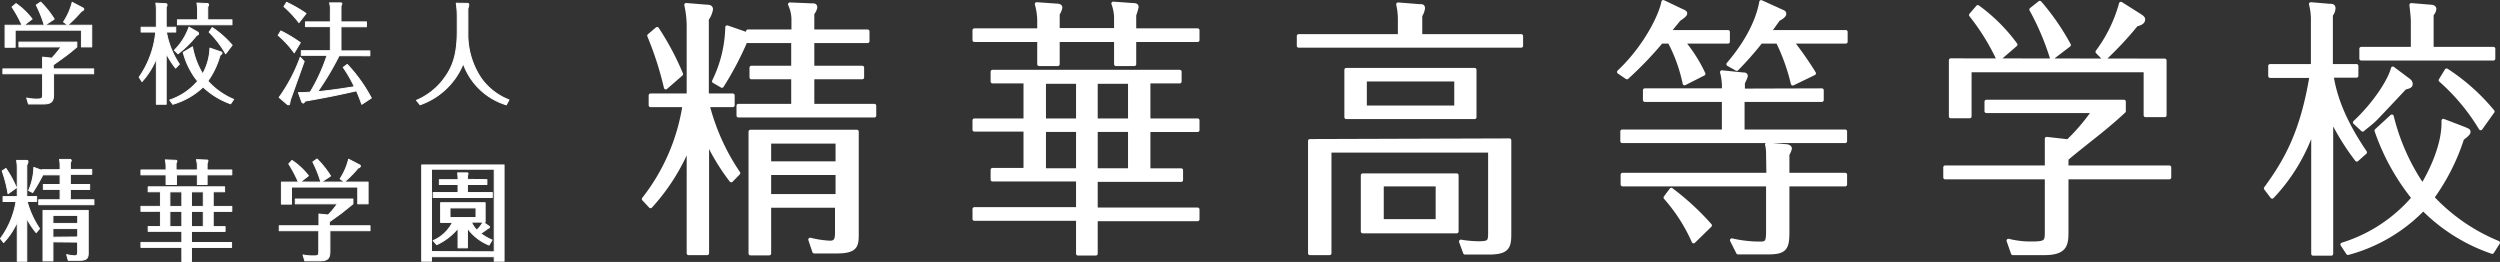<svg xmlns="http://www.w3.org/2000/svg" viewBox="0 0 311.66 32.65"><rect x="0" y="0" width="311.66" height="32.65" fill="#333333" stroke="none"/><defs><style>.cls-1,.cls-2{fill:#fff;stroke:#fff;stroke-linejoin:round;}.cls-1{stroke-width:0.47px;}.cls-2{stroke-linecap:round;stroke-width:0.12px;}</style></defs><g id="レイヤー_2" data-name="レイヤー 2"><g id="レイヤー_1-2" data-name="レイヤー 1"><path class="cls-1" d="M91.16,22.49a26.64,26.64,0,0,1-3-4.92v14H85.84V18.25a25.5,25.5,0,0,1-4.74,7.47l-.85-.91a25.08,25.08,0,0,0,5.07-11.69H81.1V11.89h4.74V3.16a12.33,12.33,0,0,0-.3-2.55l2.59.21c.28,0,.52.06.52.34a3,3,0,0,1-.52,1.22v9.51h3.22v1.23H88.23a27.11,27.11,0,0,0,3.82,8.46ZM83,10.91a40.88,40.88,0,0,0-2.08-6.46l1-.85a33.87,33.87,0,0,1,3,5.64Zm10.24-7h5.66V2.34a4.58,4.58,0,0,0-.43-1.8l2.63.11c.4,0,.55,0,.55.27a1.49,1.49,0,0,1-.37.74V3.91h6.88V5.13h-6.88v3.3h6.21V9.65h-6.21v3.53H109v1.23H92.05V13.18h6.82V9.65h-5.2V8.43h5.2V5.13H93.21V5A.59.59,0,0,1,93,5a39.84,39.84,0,0,1-3,5.71l-1-.58a16,16,0,0,0,1.65-6.73l2.57.89Zm2.66,21.75V31.6H93.55V16.41h13.27V29.09c0,1.42,0,2.27-2.45,2.27H101.5L101,29.87a12.57,12.57,0,0,0,2.45.37c.67,0,.88-.3.88-1.19V25.66Zm8.5-5.31V17.67h-8.5v2.68Zm0,4.08V21.58h-8.5v2.85Z"/><path class="cls-1" d="M129.54,2.51a8.05,8.05,0,0,0-.3-2l2.41.17c.34,0,.55.07.55.27a2.07,2.07,0,0,1-.33.78v2h7.25V2.31a5.23,5.23,0,0,0-.34-1.87l2.38.17c.43,0,.55.07.55.27a8.43,8.43,0,0,1-.3,1V3.77h7.89V5h-7.89V8h-2.29V5h-7.25V8h-2.33V5h-8.07V3.77h8.07ZM143.18,15h6.12v1.22h-6.12v5h4.07v1.22H136.61v3.67H149.3v1.23H136.61v4.28h-2.23V27.29H121.47V26.06h12.91V22.39H123.73V21.17h4.1v-5h-6.36V15h6.36V10.16h-4.1V8.94h23.34v1.22h-3.89Zm-8.8-4.79h-4.22V15h4.22Zm0,6h-4.22v5h4.22Zm6.48-6h-4.25V15h4.25Zm0,6h-4.25v5h4.25Z"/><path class="cls-1" d="M189.64,4.49V5.71H161.9V4.49h12.6V2.65a8.87,8.87,0,0,0-.21-2.11l2.63.21c.39,0,.49,0,.49.3a2.35,2.35,0,0,1-.34.89V4.49Zm-1.47,13V29.26c0,1.7-.4,2.24-2.66,2.24h-2.88l-.51-1.39a13.84,13.84,0,0,0,2.14.2c1.37,0,1.49-.14,1.49-1.29V18.79h-20V31.57h-2.45v-14ZM183.83,8.7v5.91h-16V8.7ZM181.6,21.85v7H169.88v-7ZM170.16,9.92v3.47h11.37V9.92ZM172.27,23v4.55h6.94V23Z"/><path class="cls-1" d="M210,10.4a19.51,19.51,0,0,0-1.87-5.2H207.1a44.68,44.68,0,0,1-4.28,4.45l-1-.68c3.39-3.19,5.25-7.17,5.53-8.73l2.2,1.05c.37.17.55.24.55.37s-.09.28-.79.75c-.74.92-1,1.19-1.23,1.57h7.34V5.2h-5.59a18.47,18.47,0,0,1,2.54,4Zm17.12.85v1.22h-9.87v3.91h12.78V17.6h-27.8V16.38h12.66V12.47h-9.84V11.25h9.84A7.31,7.31,0,0,0,214.66,9l2.63.27c.21,0,.36,0,.36.24a5.89,5.89,0,0,1-.36.82v.95Zm-6.72,7.91a4.42,4.42,0,0,0-.13-1.15l2.39.2c.21,0,.49.11.49.31a2.37,2.37,0,0,1-.31.71v2.55h7.19V23h-7.19v6c0,2-.36,2.48-2.44,2.48h-3.73l-.77-1.53a15.63,15.63,0,0,0,3.58.4c.76,0,.92-.23.92-1.49V23H202.27V21.78h18.17Zm-12.05,4.49a32.08,32.08,0,0,1,4.83,4.45l-2.05,2a21.17,21.17,0,0,0-3.51-5.47Zm15.14-13.22a24.72,24.72,0,0,0-1.87-5.23h-2.11a40.81,40.81,0,0,1-3,3.4L215.45,8c3.21-3.74,3.92-6.69,4.1-7.75L222,1.36c.39.17.45.2.45.37s-.24.41-.76.68c-.67.95-.86,1.19-1.13,1.57h9.54V5.2h-6.7a42,42,0,0,1,2.75,3.94Z"/><path class="cls-1" d="M255.15,17.3l2.66.3A25.33,25.33,0,0,0,261,13.86H247.63V12.67h17.15v1.19c-.67.62-1.83,1.67-3.64,3.1-1.19.95-3,2.37-3.51,2.85v1.05h12.81v1.26H257.63v6.59c0,1.67,0,2.86-2.79,2.86h-3.91L250.38,30a11.08,11.08,0,0,0,2.84.34c1.87,0,1.93-.2,1.93-1.49V22.12H242.49V20.86h12.66Zm14.71-9.76v6.83h-2.39V8.77H245.55v5.74h-2.36v-7Zm-20.73-.13a27.9,27.9,0,0,0-3.43-5.54l.86-1a21.49,21.49,0,0,1,4.71,4.69Zm6.66-.17a32.13,32.13,0,0,0-2.57-6.05l1.07-.85a29.77,29.77,0,0,1,3.64,5.27Zm11-5.27c.21.14.4.27.4.44s-.06.48-.86.65a43.17,43.17,0,0,1-4,4.28l-.86-.88a18.06,18.06,0,0,0,2.93-6Z"/><path class="cls-1" d="M293.81,19.91a30.41,30.41,0,0,1-3.18-5.13V31.64h-2.27V16a22.81,22.81,0,0,1-5.1,8.53l-.8-1.05c2.72-3.71,4.56-7.24,5.69-14H283V8.22h5.32V2.68a7.81,7.81,0,0,0-.24-2.17l2.35.2c.28,0,.49,0,.49.34a1.51,1.51,0,0,1-.33.82V8.22h3.18V9.45h-3.09c.31,1.93,1.07,5,4.16,9.54Zm4.37-5.4a26.57,26.57,0,0,0,3.82,8.6c.46-.75,2.72-4.62,2.6-8.06l2.6,1c.49.21.55.21.55.41s-.55.65-.79.78a26.3,26.3,0,0,1-3.73,7.38,23.35,23.35,0,0,0,8.19,5.64l-.73,1.15a22.17,22.17,0,0,1-8.6-5.37,20.41,20.41,0,0,1-9.38,5.51L292,30.48a19.16,19.16,0,0,0,8.87-5.81,27.81,27.81,0,0,1-4.62-8.39Zm-4.62.75c2.42-2.25,4.32-5.13,4.74-6.73l1.81,1.36c.24.17.43.3.43.58s-.22.34-.74.47c-.58.61-3.12,3.33-3.67,3.88s-1.19,1-1.59,1.35Zm17.28-9.18V7.31H294.36V6.08h6.42V2.62c0-.34-.09-1.26-.18-2L303,.82c.28,0,.49.1.49.3a1.13,1.13,0,0,1-.34.68V6.08ZM309.25,16a25.51,25.51,0,0,0-5-6L305,8.77a25.24,25.24,0,0,1,5.75,5.13Z"/><path class="cls-2" d="M11.68,8.59V9.2h-5v2.49c0,.81-.12,1.27-1.25,1.27H3.55l-.22-.74a5.39,5.39,0,0,0,1.24.13c.67,0,.74-.06.74-.65V9.2H.36V8.59H5.31V7.12l1.15.13a12.14,12.14,0,0,0,1.15-1.4H2.36v-.6H9.58v.6c-.26.23-.95.81-1.46,1.18L6.64,8.09v.5ZM5.52,3.14a15.51,15.51,0,0,0-1-2.51L5.07.26A11.46,11.46,0,0,1,6.76,2.38l-1.15.76h5.83V5.85H10.15V3.76H1.89V5.89H.63V3.14H2.75A16.4,16.4,0,0,0,1.5.87L2,.45A8.8,8.8,0,0,1,4,2.37L3,3.14ZM10.35,1s.1.07.1.13-.07.21-.29.26a15.61,15.61,0,0,1-1.7,1.73l-.54-.39A7.91,7.91,0,0,0,9,.29Z"/><path class="cls-2" d="M21.89,8.49a11.6,11.6,0,0,1-1.17-1.83V13H19.49V7.31a9.84,9.84,0,0,1-1.79,2.86l-.35-.55A11.78,11.78,0,0,0,19.41,4H17.59V3.39h1.9v-2a6.29,6.29,0,0,0-.06-1l1.25.07a.14.14,0,0,1,.14.15.5.5,0,0,1-.1.29V3.39h1.19V4H20.75a10.49,10.49,0,0,0,1.61,4ZM24,5.84a9.84,9.84,0,0,0,1.27,3.37A7.08,7.08,0,0,0,26.17,6l1.34.46c.07,0,.17.07.17.16s-.17.22-.25.28a10.25,10.25,0,0,1-1.52,3.2,9,9,0,0,0,3.22,2.29l-.38.55a9.61,9.61,0,0,1-3.43-2.1A9.15,9.15,0,0,1,21.54,13l-.38-.53a7.85,7.85,0,0,0,3.48-2.35,9.55,9.55,0,0,1-1.8-3.59Zm-2.26.42a7.61,7.61,0,0,0,1.82-2.88L24.64,4a.2.2,0,0,1,.11.19c0,.13-.05.14-.24.22a12.52,12.52,0,0,1-2.32,2.29Zm7.18-3.79v.62h-6.8V2.47h2.51V1.24c0-.06,0-.39-.08-.86l1.29.06A.15.15,0,0,1,26,.57a.39.39,0,0,1-.1.26V2.47ZM28.13,6.7A12.58,12.58,0,0,0,26.07,4l.39-.56a12,12,0,0,1,2.48,2.19Z"/><path class="cls-2" d="M36.68,6.58a12.49,12.49,0,0,0-2-2.18l.33-.54a17.64,17.64,0,0,1,2.43,1.46Zm1.24,1.08-1.68,4.69a2.93,2.93,0,0,0-.12.53s0,.18-.13.18A.23.23,0,0,1,35.8,13l-1-.86a20.46,20.46,0,0,0,2.63-5Zm-.65-4.84a14,14,0,0,0-1.87-2l.33-.53a17.2,17.2,0,0,1,2.42,1.39Zm8.41-.09v.61H42.51v3h3.6v.61H42.27a36.2,36.2,0,0,1-2.68,4.49c2.14-.24,3.09-.39,4.59-.63a16.58,16.58,0,0,0-1.39-2.41l.5-.37a19.26,19.26,0,0,1,3,4.19L45.1,13c-.15-.42-.32-.9-.66-1.68-1.9.43-3.61.8-6.4,1.28-.13.18-.17.25-.25.25a.29.29,0,0,1-.17-.15l-.42-1.15a14.12,14.12,0,0,0,1.48-.07,22.3,22.3,0,0,0,2.09-4.58H37.56V6.32h3.62v-3h-3.1V2.73h3.1V1.31a2.6,2.6,0,0,0-.1-.95l1.4,0s.14,0,.14.09a1.21,1.21,0,0,1-.11.3V2.73Z"/><path class="cls-2" d="M58.25.42c.07,0,.19,0,.19.18a1.93,1.93,0,0,1-.11.47V4.53A9.77,9.77,0,0,0,60,9.78a7.69,7.69,0,0,0,3.45,2.67l-.33.62a8.25,8.25,0,0,1-5.37-5.14,9,9,0,0,1-5.38,5.13l-.45-.55a8.27,8.27,0,0,0,3.21-2.42C56.24,8.67,57,7.22,57,3.9V2a11,11,0,0,0-.12-1.6Z"/><path class="cls-2" d="M4.51,29a9.67,9.67,0,0,1-1.17-1.78v5.35H2.15V27.67a9.26,9.26,0,0,1-1.7,2.57l-.39-.5A10.67,10.67,0,0,0,2,25.12H.38v-.61H2.15V20.88A6,6,0,0,0,2.07,20L3.34,20a.14.14,0,0,1,.15.14.85.85,0,0,1-.15.42v3.94H4.57v.61H3.38A11.48,11.48,0,0,0,4.93,28.5ZM1,24.15a16.66,16.66,0,0,0-.73-2.84L.74,21A14,14,0,0,1,2.05,23.4Zm4.21-3H7.49v-.57a3.82,3.82,0,0,0-.07-.71l1.3,0a.15.15,0,0,1,.16.15c0,.1-.08.19-.11.26v.84h2.67v.61H8.77V23h2.41v.62H8.77v1.28h2.94v.62H4.83v-.62H7.49V23.61H5.4V23H7.49V21.8H5.34A22.68,22.68,0,0,1,4.07,24l-.5-.25a7.86,7.86,0,0,0,.65-2.88l1,.37Zm1.39,9v2.38H5.36v-6.3H11V31.4c0,.63,0,1.05-1.09,1.05H8.51l-.2-.71a6,6,0,0,0,1,.15c.31,0,.37-.19.37-.51v-1.2Zm3.09-2.3v-1H6.6v1Zm0,1.69V28.5H6.6v1.07Z"/><path class="cls-2" d="M20.7,20.73a4.22,4.22,0,0,0-.09-.8l1.25.05c.06,0,.19,0,.19.11a.68.68,0,0,1-.1.28v.82H24.6v-.54a3,3,0,0,0-.11-.75l1.27.05c.1,0,.16,0,.16.11a1.12,1.12,0,0,1-.1.33v.8H28.9v.61H25.82V23H24.6V21.8H22V23H20.7V21.8H17.57v-.61H20.7Zm5.88,5H28.9v.62H26.58v1.9h1.48v.6H23.87v1.38h5v.62h-5v1.75h-1.2V30.84h-5.1v-.62h5.1V28.84h-4.2v-.6H20v-1.9H17.57v-.62H20V23.91H18.47v-.62H28v.62H26.58Zm-3.91-1.81H21.18v1.81h1.49Zm0,2.43H21.18v1.9h1.49Zm2.67-2.43H23.87v1.81h1.47Zm0,2.43H23.87v1.9h1.47Z"/><path class="cls-2" d="M46.13,28.14v.62h-5v2.49c0,.8-.12,1.27-1.25,1.27H38l-.22-.74A5.53,5.53,0,0,0,39,31.9c.67,0,.74,0,.74-.64v-2.5H34.81v-.62h4.95V26.68l1.15.12a11.09,11.09,0,0,0,1.15-1.39H36.81v-.6H44v.6c-.26.23-1,.81-1.46,1.18l-1.48,1.06v.49ZM40,22.7a15.16,15.16,0,0,0-1-2.51l.52-.37a11.46,11.46,0,0,1,1.69,2.12l-1.15.76h5.83v2.71H44.6V23.32H36.34v2.13H35.08V22.7H37.2A16.4,16.4,0,0,0,36,20.43L36.4,20a8.75,8.75,0,0,1,2.05,1.91l-1,.78Zm4.83-2.14a.16.16,0,0,1,.1.13c0,.07-.07.21-.29.26a15.61,15.61,0,0,1-1.7,1.73l-.54-.39a8,8,0,0,0,1.06-2.44Z"/><path class="cls-2" d="M53.79,32v.56H52.57v-12H62.84v12H61.61V32Zm7.82-.61V21.09H53.79V31.36Zm-3.34-.49H57.1V28.45a7.49,7.49,0,0,1-2.65,2.05L54,30a4.85,4.85,0,0,0,2.41-2.27H54.93V25.27h5.55v2.42H58.77a3.52,3.52,0,0,0,.66,1,4,4,0,0,0,.79-1l.78.54c.11.09-.08.24-.19.26-.26.21-.58.41-.88.62a6.59,6.59,0,0,0,1.41.81l-.37.63a6.19,6.19,0,0,1-2.7-2.11Zm2.43-8.51V23H58.27v1h3.1v.62H54V24H57.1V23H54.77v-.6H57.1a5.92,5.92,0,0,0-.05-.85l1.14,0c.1,0,.15,0,.15.11s-.07.28-.07.32v.38Zm-4.6,3.53v1.2h3.24v-1.2Z"/></g></g></svg>